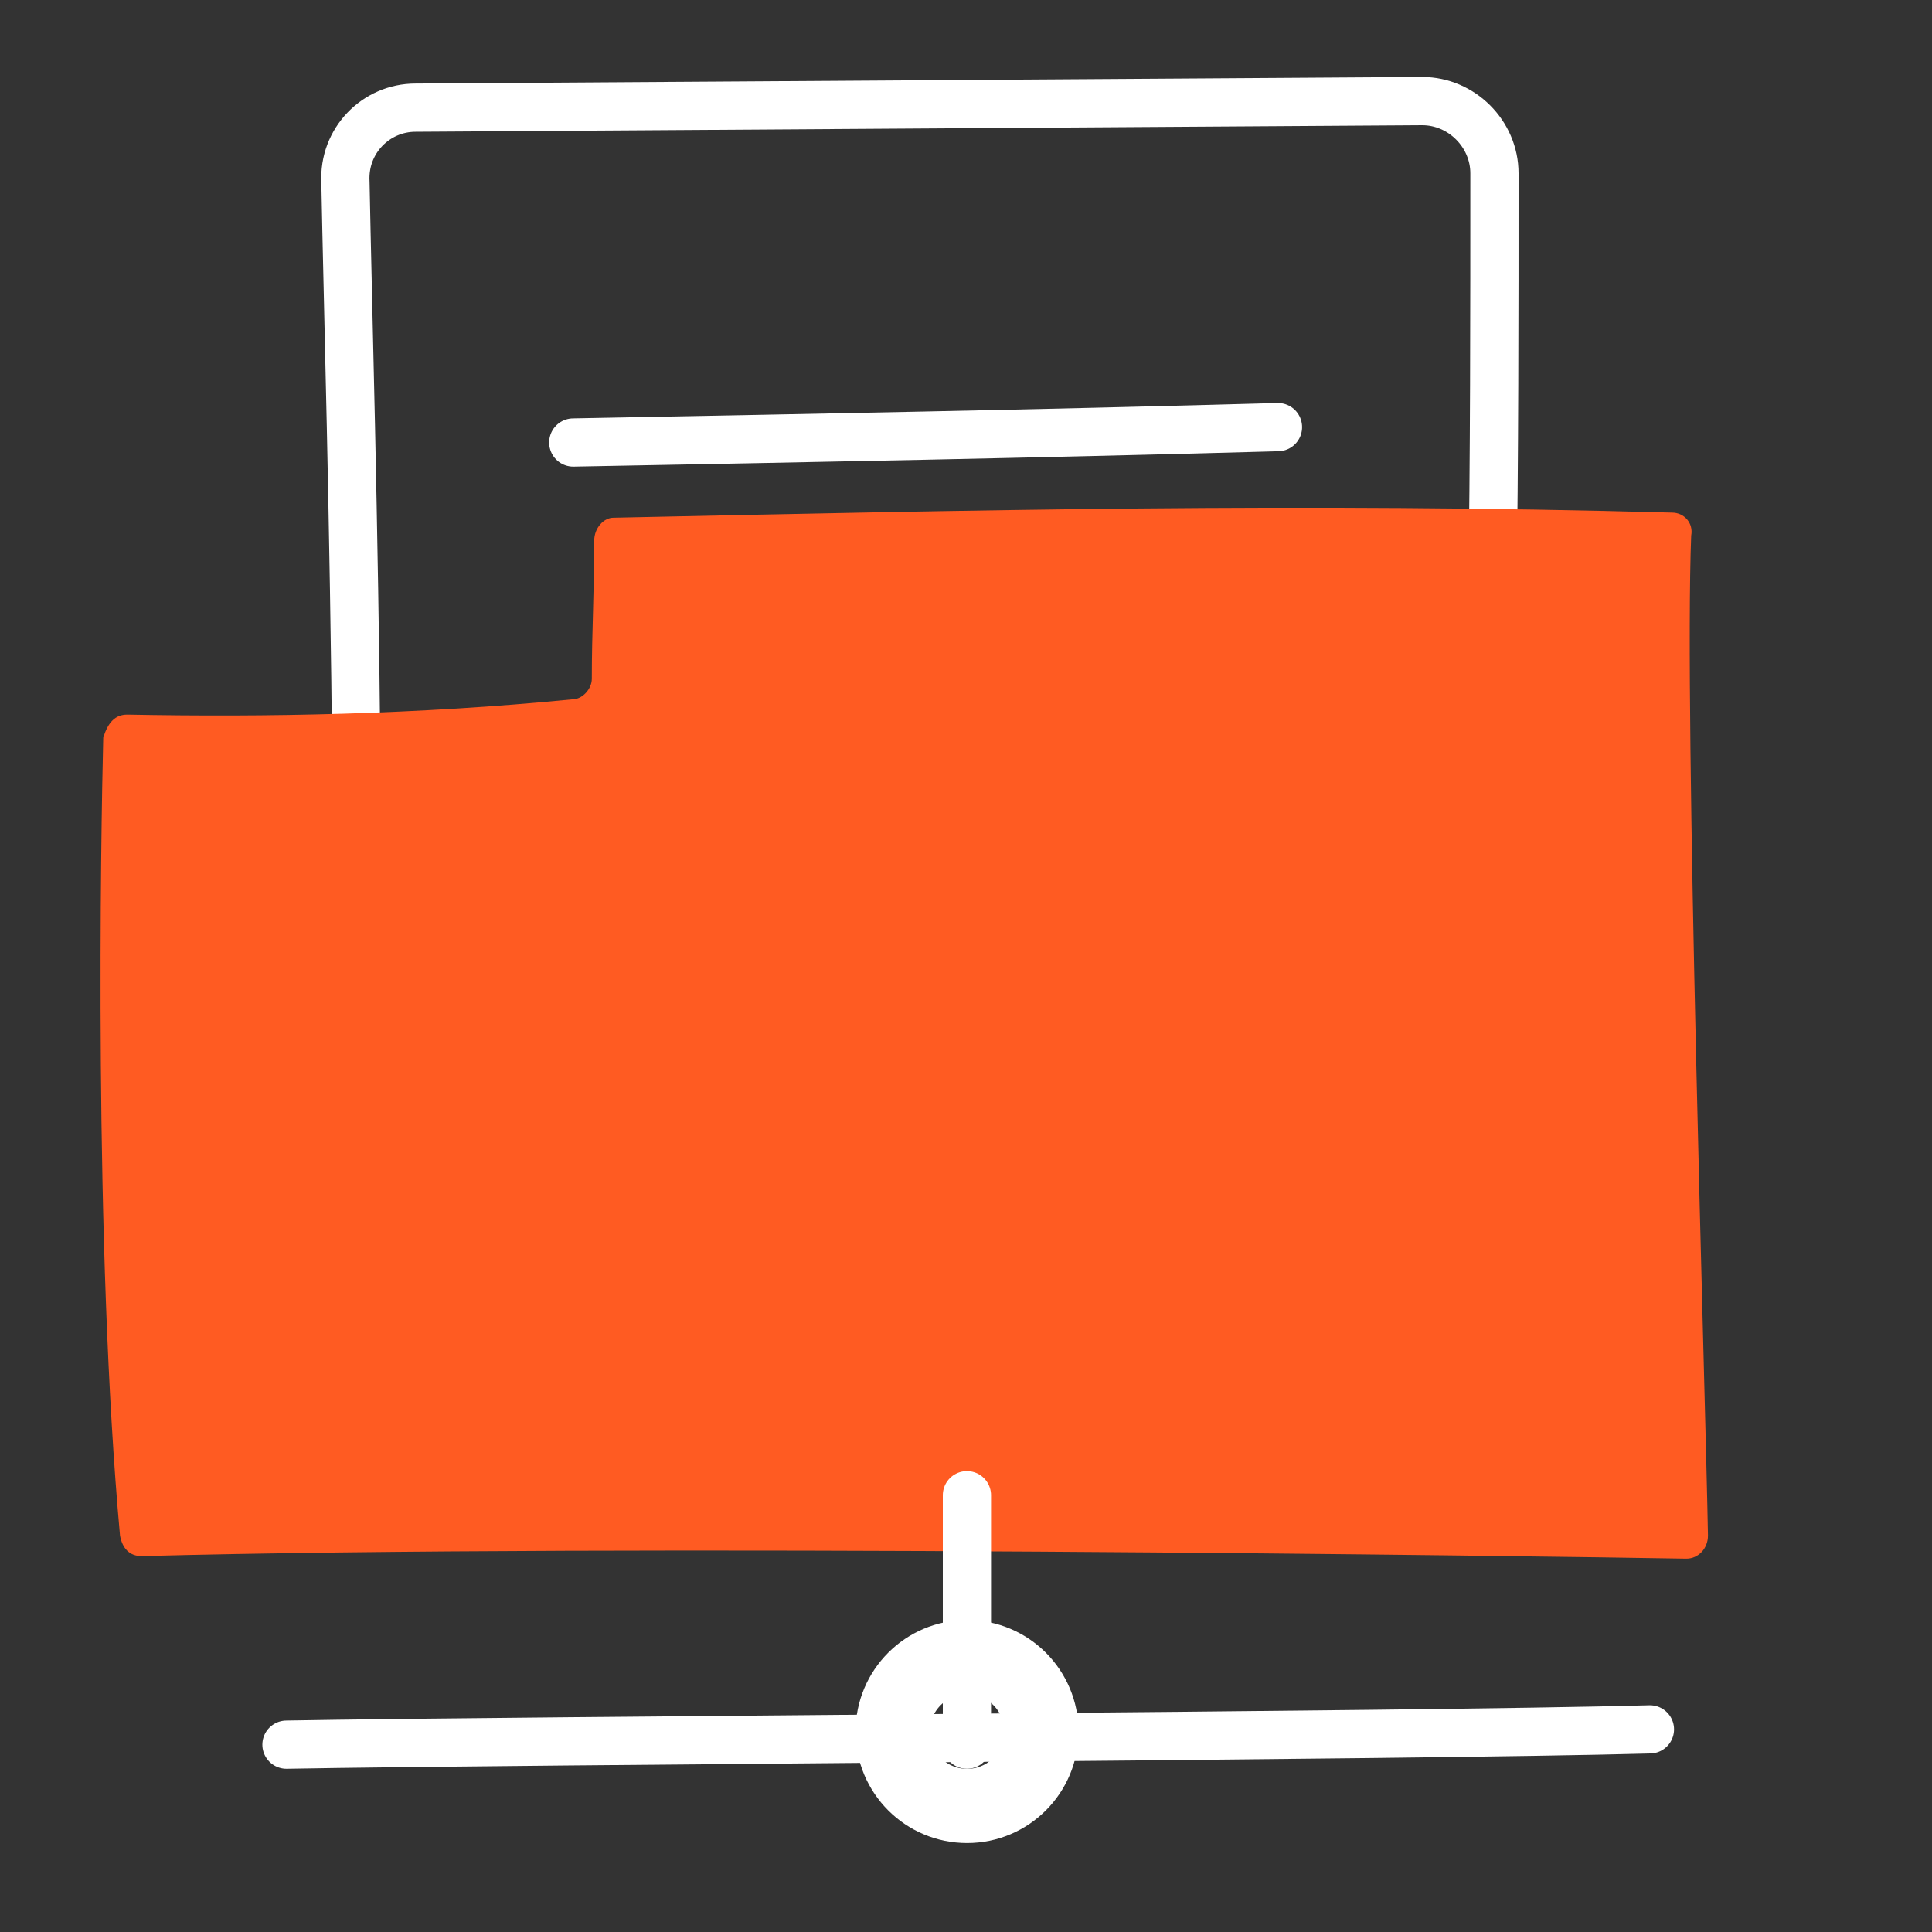 <svg width="25" height="25" viewBox="0 0 25 25" fill="none" xmlns="http://www.w3.org/2000/svg">
<rect x="0" y="0" width="25" height="25" fill="#333333" stroke="none"/>
<g clip-path="url(#clip0_7059_42019)">
<path d="M19.31 7.736C19.338 5.896 19.338 4.055 19.338 2.242C19.338 1.733 18.913 1.308 18.404 1.308C14.099 1.336 9.681 1.365 5.376 1.393C4.867 1.393 4.442 1.818 4.47 2.356C4.498 3.857 4.583 6.717 4.612 9.974" stroke="white" stroke-width="0.624" stroke-miterlimit="10" stroke-linecap="round" stroke-linejoin="round"/>
<path d="M7.418 5.726C10.448 5.669 13.507 5.612 16.537 5.527" stroke="white" stroke-width="0.624" stroke-miterlimit="10" stroke-linecap="round" stroke-linejoin="round"/>
<path d="M3.707 22.576C6.737 22.52 18.292 22.463 21.35 22.378" stroke="white" stroke-width="0.624" stroke-miterlimit="10" stroke-linecap="round" stroke-linejoin="round"/>
<path d="M1.646 9.247C3.443 9.281 5.396 9.247 7.41 9.049C7.534 9.049 7.658 8.917 7.658 8.784C7.658 8.155 7.689 7.692 7.689 6.997C7.689 6.831 7.813 6.699 7.937 6.699C12.648 6.6 16.832 6.501 21.636 6.633C21.791 6.633 21.915 6.765 21.884 6.931C21.791 9.281 22.07 18.084 22.101 19.871C22.101 20.037 21.977 20.169 21.822 20.169C19.9 20.136 8.092 19.971 1.832 20.136C1.677 20.136 1.584 20.037 1.553 19.871C1.212 16.131 1.305 10.803 1.336 9.545C1.398 9.347 1.491 9.247 1.646 9.247Z" fill="#FF5B22"/>
<path d="M12.512 19.348V22.576" stroke="white" stroke-width="0.624" stroke-miterlimit="10" stroke-linecap="round" stroke-linejoin="round"/>
<path d="M12.514 23.369C13.045 23.369 13.476 22.938 13.476 22.406C13.476 21.875 13.045 21.443 12.514 21.443C11.982 21.443 11.551 21.875 11.551 22.406C11.551 22.938 11.982 23.369 12.514 23.369Z" stroke="white" stroke-width="0.96" stroke-miterlimit="10" stroke-linecap="round" stroke-linejoin="round"/>
</g>
<defs>
<clipPath id="clip0_7059_42019">
<rect width="24" height="24" fill="white" transform="translate(0.5 0.169)"/>
</clipPath>
</defs>
</svg>
